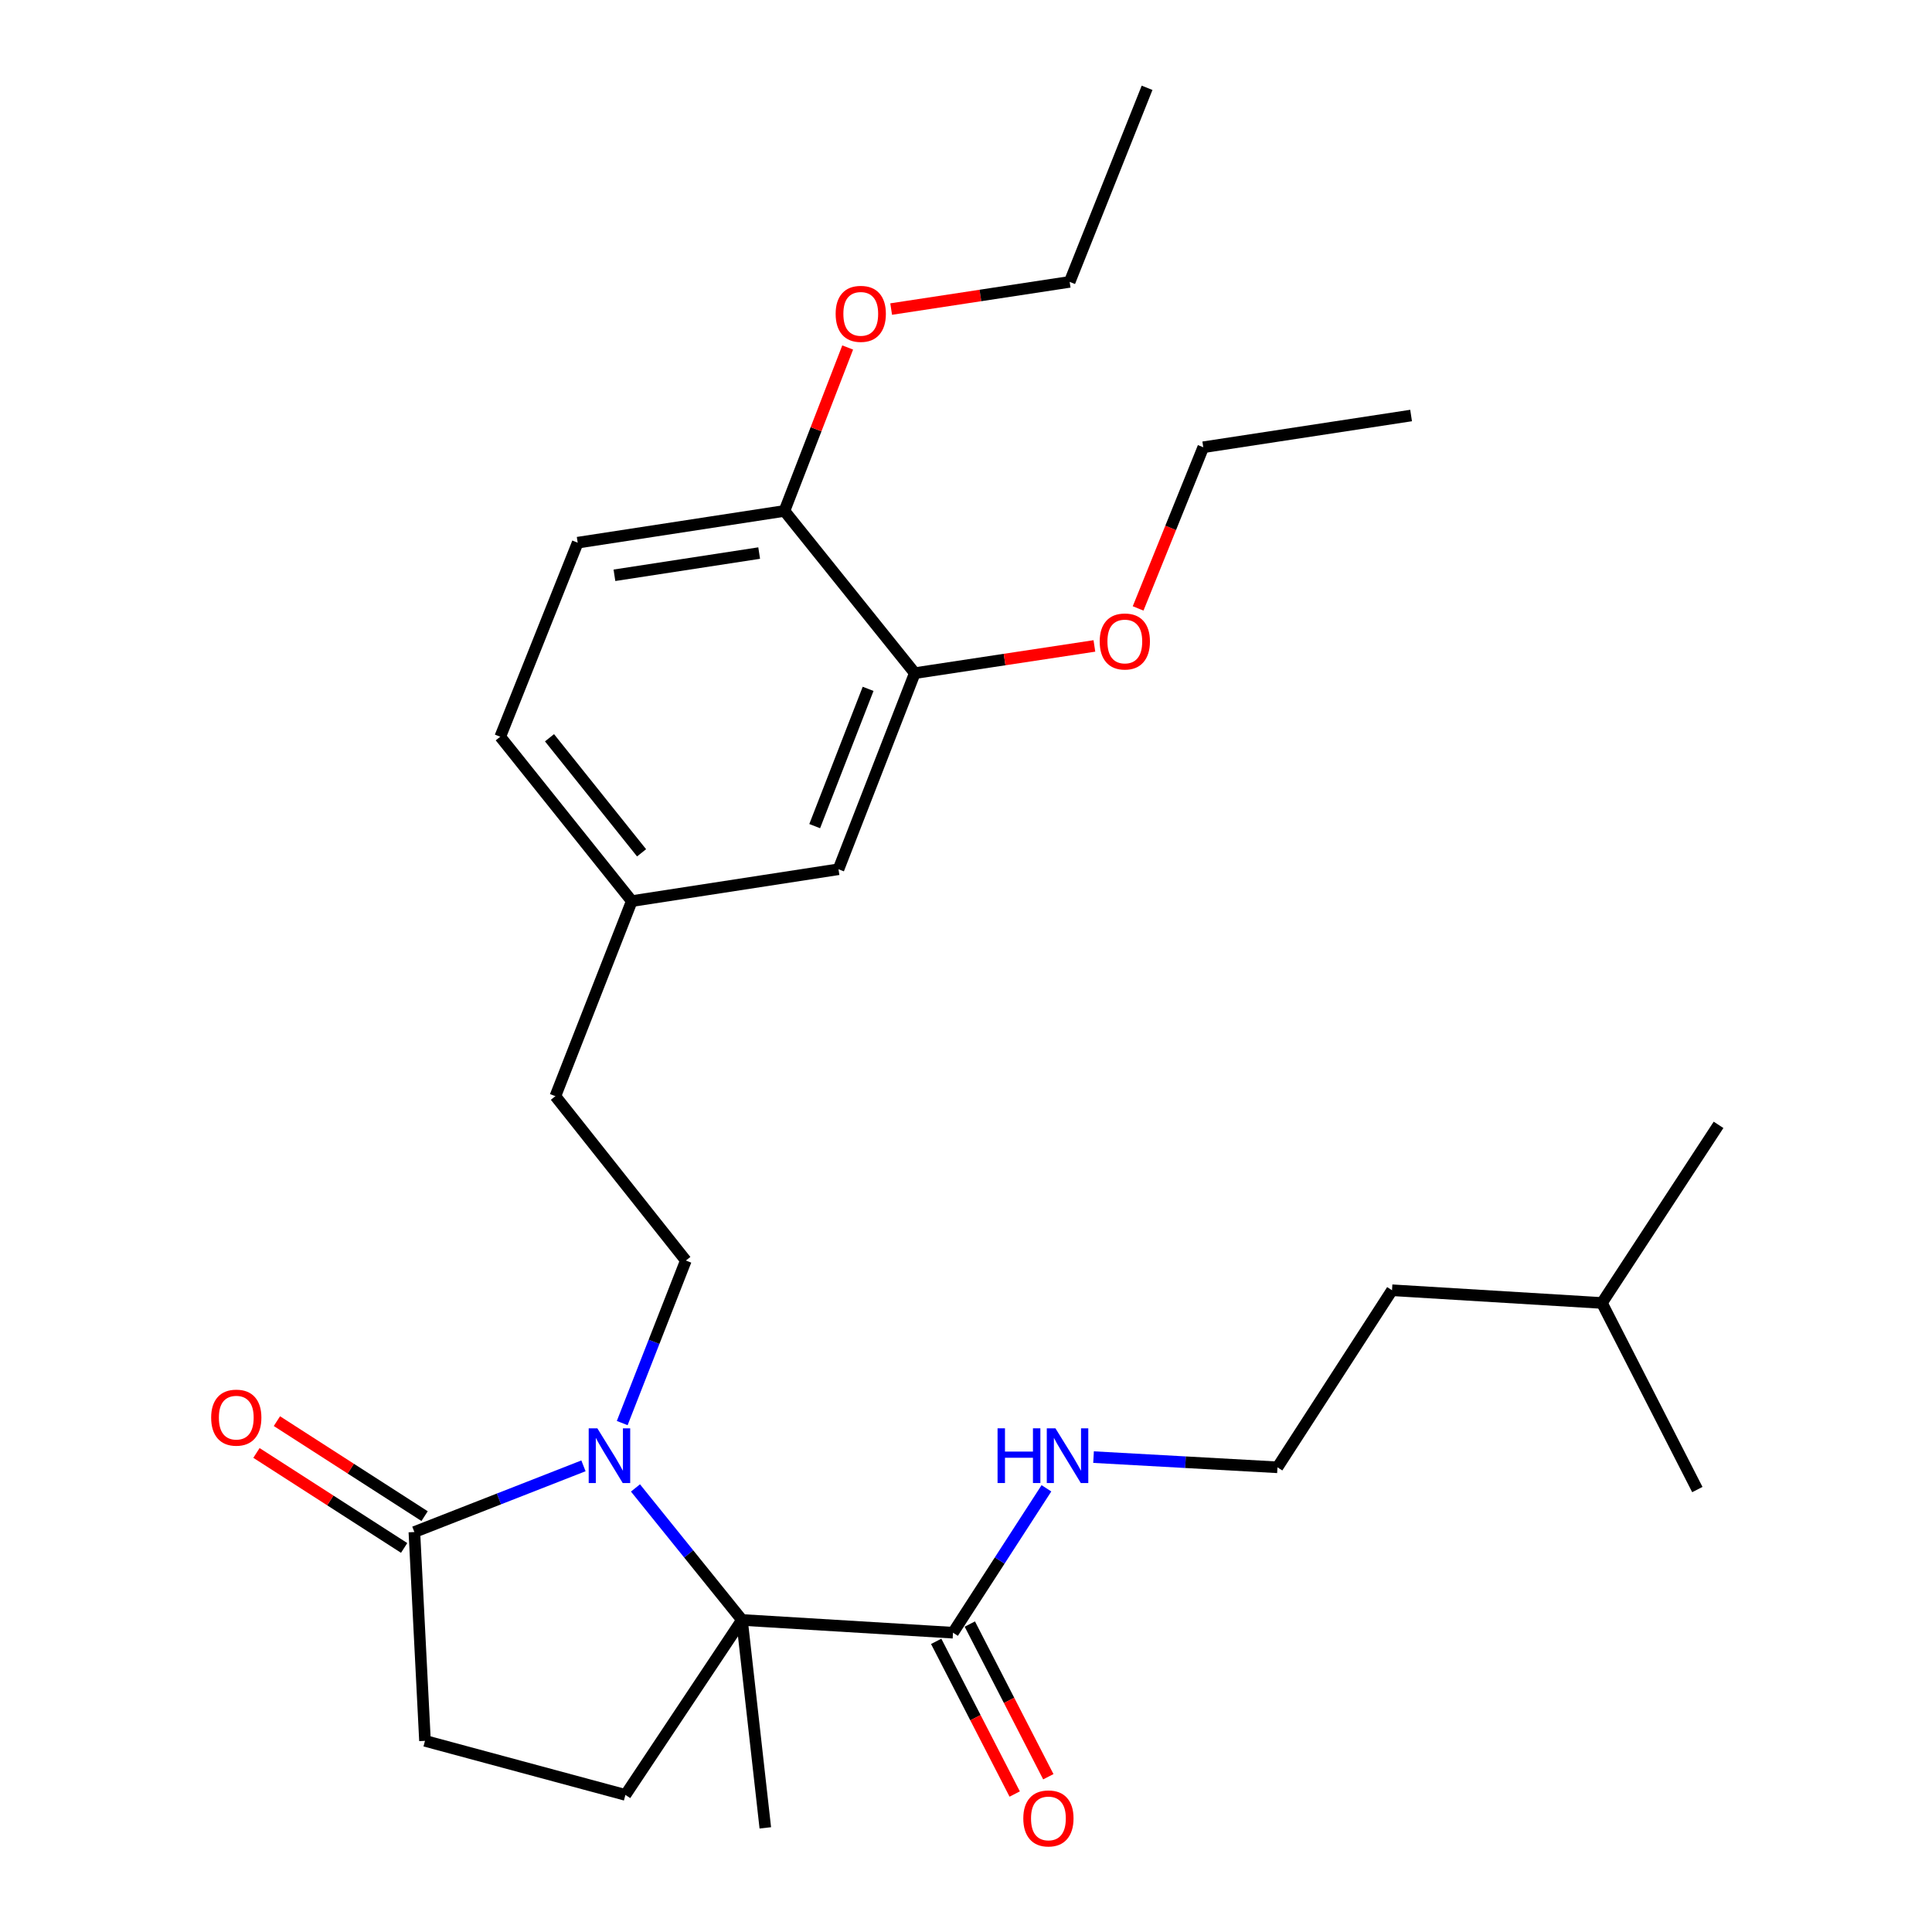 <?xml version='1.0' encoding='iso-8859-1'?>
<svg version='1.1' baseProfile='full'
              xmlns='http://www.w3.org/2000/svg'
                      xmlns:rdkit='http://www.rdkit.org/xml'
                      xmlns:xlink='http://www.w3.org/1999/xlink'
                  xml:space='preserve'
width='1000px' height='1000px' viewBox='0 0 1000 1000'>
<!-- END OF HEADER -->
<rect style='opacity:1.0;fill:#FFFFFF;stroke:none' width='1000' height='1000' x='0' y='0'> </rect>
<path class='bond-0' d='M 328.921,770.154 L 356.48,804.319' style='fill:none;fill-rule:evenodd;stroke:#0000FF;stroke-width:6px;stroke-linecap:butt;stroke-linejoin:miter;stroke-opacity:1' />
<path class='bond-0' d='M 356.48,804.319 L 384.039,838.484' style='fill:none;fill-rule:evenodd;stroke:#000000;stroke-width:6px;stroke-linecap:butt;stroke-linejoin:miter;stroke-opacity:1' />
<path class='bond-1' d='M 301.999,758.72 L 258.239,775.849' style='fill:none;fill-rule:evenodd;stroke:#0000FF;stroke-width:6px;stroke-linecap:butt;stroke-linejoin:miter;stroke-opacity:1' />
<path class='bond-1' d='M 258.239,775.849 L 214.479,792.979' style='fill:none;fill-rule:evenodd;stroke:#000000;stroke-width:6px;stroke-linecap:butt;stroke-linejoin:miter;stroke-opacity:1' />
<path class='bond-3' d='M 322.056,736.582 L 338.526,694.517' style='fill:none;fill-rule:evenodd;stroke:#0000FF;stroke-width:6px;stroke-linecap:butt;stroke-linejoin:miter;stroke-opacity:1' />
<path class='bond-3' d='M 338.526,694.517 L 354.996,652.451' style='fill:none;fill-rule:evenodd;stroke:#000000;stroke-width:6px;stroke-linecap:butt;stroke-linejoin:miter;stroke-opacity:1' />
<path class='bond-2' d='M 384.039,838.484 L 493.273,845.084' style='fill:none;fill-rule:evenodd;stroke:#000000;stroke-width:6px;stroke-linecap:butt;stroke-linejoin:miter;stroke-opacity:1' />
<path class='bond-4' d='M 384.039,838.484 L 323.714,929.038' style='fill:none;fill-rule:evenodd;stroke:#000000;stroke-width:6px;stroke-linecap:butt;stroke-linejoin:miter;stroke-opacity:1' />
<path class='bond-16' d='M 384.039,838.484 L 396.12,946.098' style='fill:none;fill-rule:evenodd;stroke:#000000;stroke-width:6px;stroke-linecap:butt;stroke-linejoin:miter;stroke-opacity:1' />
<path class='bond-6' d='M 214.479,792.979 L 219.971,901.061' style='fill:none;fill-rule:evenodd;stroke:#000000;stroke-width:6px;stroke-linecap:butt;stroke-linejoin:miter;stroke-opacity:1' />
<path class='bond-8' d='M 219.773,784.748 L 181.551,760.164' style='fill:none;fill-rule:evenodd;stroke:#000000;stroke-width:6px;stroke-linecap:butt;stroke-linejoin:miter;stroke-opacity:1' />
<path class='bond-8' d='M 181.551,760.164 L 143.329,735.58' style='fill:none;fill-rule:evenodd;stroke:#FF0000;stroke-width:6px;stroke-linecap:butt;stroke-linejoin:miter;stroke-opacity:1' />
<path class='bond-8' d='M 209.186,801.21 L 170.963,776.625' style='fill:none;fill-rule:evenodd;stroke:#000000;stroke-width:6px;stroke-linecap:butt;stroke-linejoin:miter;stroke-opacity:1' />
<path class='bond-8' d='M 170.963,776.625 L 132.741,752.041' style='fill:none;fill-rule:evenodd;stroke:#FF0000;stroke-width:6px;stroke-linecap:butt;stroke-linejoin:miter;stroke-opacity:1' />
<path class='bond-9' d='M 484.571,849.559 L 504.888,889.072' style='fill:none;fill-rule:evenodd;stroke:#000000;stroke-width:6px;stroke-linecap:butt;stroke-linejoin:miter;stroke-opacity:1' />
<path class='bond-9' d='M 504.888,889.072 L 525.206,928.584' style='fill:none;fill-rule:evenodd;stroke:#FF0000;stroke-width:6px;stroke-linecap:butt;stroke-linejoin:miter;stroke-opacity:1' />
<path class='bond-9' d='M 501.976,840.609 L 522.294,880.122' style='fill:none;fill-rule:evenodd;stroke:#000000;stroke-width:6px;stroke-linecap:butt;stroke-linejoin:miter;stroke-opacity:1' />
<path class='bond-9' d='M 522.294,880.122 L 542.611,919.634' style='fill:none;fill-rule:evenodd;stroke:#FF0000;stroke-width:6px;stroke-linecap:butt;stroke-linejoin:miter;stroke-opacity:1' />
<path class='bond-11' d='M 493.273,845.084 L 517.451,807.713' style='fill:none;fill-rule:evenodd;stroke:#000000;stroke-width:6px;stroke-linecap:butt;stroke-linejoin:miter;stroke-opacity:1' />
<path class='bond-11' d='M 517.451,807.713 L 541.629,770.343' style='fill:none;fill-rule:evenodd;stroke:#0000FF;stroke-width:6px;stroke-linecap:butt;stroke-linejoin:miter;stroke-opacity:1' />
<path class='bond-14' d='M 354.996,652.451 L 287.462,567.378' style='fill:none;fill-rule:evenodd;stroke:#000000;stroke-width:6px;stroke-linecap:butt;stroke-linejoin:miter;stroke-opacity:1' />
<path class='bond-28' d='M 323.714,929.038 L 219.971,901.061' style='fill:none;fill-rule:evenodd;stroke:#000000;stroke-width:6px;stroke-linecap:butt;stroke-linejoin:miter;stroke-opacity:1' />
<path class='bond-5' d='M 473.495,348.42 L 434.003,449.923' style='fill:none;fill-rule:evenodd;stroke:#000000;stroke-width:6px;stroke-linecap:butt;stroke-linejoin:miter;stroke-opacity:1' />
<path class='bond-5' d='M 449.331,356.549 L 421.686,427.601' style='fill:none;fill-rule:evenodd;stroke:#000000;stroke-width:6px;stroke-linecap:butt;stroke-linejoin:miter;stroke-opacity:1' />
<path class='bond-17' d='M 473.495,348.42 L 519.976,341.377' style='fill:none;fill-rule:evenodd;stroke:#000000;stroke-width:6px;stroke-linecap:butt;stroke-linejoin:miter;stroke-opacity:1' />
<path class='bond-17' d='M 519.976,341.377 L 566.458,334.333' style='fill:none;fill-rule:evenodd;stroke:#FF0000;stroke-width:6px;stroke-linecap:butt;stroke-linejoin:miter;stroke-opacity:1' />
<path class='bond-29' d='M 473.495,348.42 L 406.025,264.456' style='fill:none;fill-rule:evenodd;stroke:#000000;stroke-width:6px;stroke-linecap:butt;stroke-linejoin:miter;stroke-opacity:1' />
<path class='bond-7' d='M 406.025,264.456 L 299.009,280.885' style='fill:none;fill-rule:evenodd;stroke:#000000;stroke-width:6px;stroke-linecap:butt;stroke-linejoin:miter;stroke-opacity:1' />
<path class='bond-7' d='M 392.943,286.266 L 318.032,297.766' style='fill:none;fill-rule:evenodd;stroke:#000000;stroke-width:6px;stroke-linecap:butt;stroke-linejoin:miter;stroke-opacity:1' />
<path class='bond-18' d='M 406.025,264.456 L 422.392,222.159' style='fill:none;fill-rule:evenodd;stroke:#000000;stroke-width:6px;stroke-linecap:butt;stroke-linejoin:miter;stroke-opacity:1' />
<path class='bond-18' d='M 422.392,222.159 L 438.758,179.862' style='fill:none;fill-rule:evenodd;stroke:#FF0000;stroke-width:6px;stroke-linecap:butt;stroke-linejoin:miter;stroke-opacity:1' />
<path class='bond-10' d='M 434.003,449.923 L 327.008,466.407' style='fill:none;fill-rule:evenodd;stroke:#000000;stroke-width:6px;stroke-linecap:butt;stroke-linejoin:miter;stroke-opacity:1' />
<path class='bond-19' d='M 566.016,754.2 L 613.614,756.839' style='fill:none;fill-rule:evenodd;stroke:#0000FF;stroke-width:6px;stroke-linecap:butt;stroke-linejoin:miter;stroke-opacity:1' />
<path class='bond-19' d='M 613.614,756.839 L 661.213,759.478' style='fill:none;fill-rule:evenodd;stroke:#000000;stroke-width:6px;stroke-linecap:butt;stroke-linejoin:miter;stroke-opacity:1' />
<path class='bond-12' d='M 299.009,280.885 L 258.93,381.334' style='fill:none;fill-rule:evenodd;stroke:#000000;stroke-width:6px;stroke-linecap:butt;stroke-linejoin:miter;stroke-opacity:1' />
<path class='bond-13' d='M 327.008,466.407 L 287.462,567.378' style='fill:none;fill-rule:evenodd;stroke:#000000;stroke-width:6px;stroke-linecap:butt;stroke-linejoin:miter;stroke-opacity:1' />
<path class='bond-15' d='M 327.008,466.407 L 258.93,381.334' style='fill:none;fill-rule:evenodd;stroke:#000000;stroke-width:6px;stroke-linecap:butt;stroke-linejoin:miter;stroke-opacity:1' />
<path class='bond-15' d='M 332.078,441.418 L 284.423,381.866' style='fill:none;fill-rule:evenodd;stroke:#000000;stroke-width:6px;stroke-linecap:butt;stroke-linejoin:miter;stroke-opacity:1' />
<path class='bond-21' d='M 589.09,314.918 L 605.949,273.208' style='fill:none;fill-rule:evenodd;stroke:#FF0000;stroke-width:6px;stroke-linecap:butt;stroke-linejoin:miter;stroke-opacity:1' />
<path class='bond-21' d='M 605.949,273.208 L 622.808,231.498' style='fill:none;fill-rule:evenodd;stroke:#000000;stroke-width:6px;stroke-linecap:butt;stroke-linejoin:miter;stroke-opacity:1' />
<path class='bond-22' d='M 461.263,159.97 L 507.458,152.936' style='fill:none;fill-rule:evenodd;stroke:#FF0000;stroke-width:6px;stroke-linecap:butt;stroke-linejoin:miter;stroke-opacity:1' />
<path class='bond-22' d='M 507.458,152.936 L 553.653,145.903' style='fill:none;fill-rule:evenodd;stroke:#000000;stroke-width:6px;stroke-linecap:butt;stroke-linejoin:miter;stroke-opacity:1' />
<path class='bond-20' d='M 661.213,759.478 L 720.506,667.826' style='fill:none;fill-rule:evenodd;stroke:#000000;stroke-width:6px;stroke-linecap:butt;stroke-linejoin:miter;stroke-opacity:1' />
<path class='bond-23' d='M 720.506,667.826 L 829.153,674.415' style='fill:none;fill-rule:evenodd;stroke:#000000;stroke-width:6px;stroke-linecap:butt;stroke-linejoin:miter;stroke-opacity:1' />
<path class='bond-26' d='M 622.808,231.498 L 730.379,215.069' style='fill:none;fill-rule:evenodd;stroke:#000000;stroke-width:6px;stroke-linecap:butt;stroke-linejoin:miter;stroke-opacity:1' />
<path class='bond-27' d='M 553.653,145.903 L 593.722,45.455' style='fill:none;fill-rule:evenodd;stroke:#000000;stroke-width:6px;stroke-linecap:butt;stroke-linejoin:miter;stroke-opacity:1' />
<path class='bond-24' d='M 829.153,674.415 L 878.54,770.993' style='fill:none;fill-rule:evenodd;stroke:#000000;stroke-width:6px;stroke-linecap:butt;stroke-linejoin:miter;stroke-opacity:1' />
<path class='bond-25' d='M 829.153,674.415 L 889.522,582.22' style='fill:none;fill-rule:evenodd;stroke:#000000;stroke-width:6px;stroke-linecap:butt;stroke-linejoin:miter;stroke-opacity:1' />
<path  class='atom-0' d='M 309.19 739.294
L 318.47 754.294
Q 319.39 755.774, 320.87 758.454
Q 322.35 761.134, 322.43 761.294
L 322.43 739.294
L 326.19 739.294
L 326.19 767.614
L 322.31 767.614
L 312.35 751.214
Q 311.19 749.294, 309.95 747.094
Q 308.75 744.894, 308.39 744.214
L 308.39 767.614
L 304.71 767.614
L 304.71 739.294
L 309.19 739.294
' fill='#0000FF'/>
<path  class='atom-9' d='M 109.295 733.766
Q 109.295 726.966, 112.655 723.166
Q 116.015 719.366, 122.295 719.366
Q 128.575 719.366, 131.935 723.166
Q 135.295 726.966, 135.295 733.766
Q 135.295 740.646, 131.895 744.566
Q 128.495 748.446, 122.295 748.446
Q 116.055 748.446, 112.655 744.566
Q 109.295 740.686, 109.295 733.766
M 122.295 745.246
Q 126.615 745.246, 128.935 742.366
Q 131.295 739.446, 131.295 733.766
Q 131.295 728.206, 128.935 725.406
Q 126.615 722.566, 122.295 722.566
Q 117.975 722.566, 115.615 725.366
Q 113.295 728.166, 113.295 733.766
Q 113.295 739.486, 115.615 742.366
Q 117.975 745.246, 122.295 745.246
' fill='#FF0000'/>
<path  class='atom-10' d='M 529.66 941.209
Q 529.66 934.409, 533.02 930.609
Q 536.38 926.809, 542.66 926.809
Q 548.94 926.809, 552.3 930.609
Q 555.66 934.409, 555.66 941.209
Q 555.66 948.089, 552.26 952.009
Q 548.86 955.889, 542.66 955.889
Q 536.42 955.889, 533.02 952.009
Q 529.66 948.129, 529.66 941.209
M 542.66 952.689
Q 546.98 952.689, 549.3 949.809
Q 551.66 946.889, 551.66 941.209
Q 551.66 935.649, 549.3 932.849
Q 546.98 930.009, 542.66 930.009
Q 538.34 930.009, 535.98 932.809
Q 533.66 935.609, 533.66 941.209
Q 533.66 946.929, 535.98 949.809
Q 538.34 952.689, 542.66 952.689
' fill='#FF0000'/>
<path  class='atom-12' d='M 516.335 739.294
L 520.175 739.294
L 520.175 751.334
L 534.655 751.334
L 534.655 739.294
L 538.495 739.294
L 538.495 767.614
L 534.655 767.614
L 534.655 754.534
L 520.175 754.534
L 520.175 767.614
L 516.335 767.614
L 516.335 739.294
' fill='#0000FF'/>
<path  class='atom-12' d='M 546.295 739.294
L 555.575 754.294
Q 556.495 755.774, 557.975 758.454
Q 559.455 761.134, 559.535 761.294
L 559.535 739.294
L 563.295 739.294
L 563.295 767.614
L 559.415 767.614
L 549.455 751.214
Q 548.295 749.294, 547.055 747.094
Q 545.855 744.894, 545.495 744.214
L 545.495 767.614
L 541.815 767.614
L 541.815 739.294
L 546.295 739.294
' fill='#0000FF'/>
<path  class='atom-18' d='M 569.207 332.027
Q 569.207 325.227, 572.567 321.427
Q 575.927 317.627, 582.207 317.627
Q 588.487 317.627, 591.847 321.427
Q 595.207 325.227, 595.207 332.027
Q 595.207 338.907, 591.807 342.827
Q 588.407 346.707, 582.207 346.707
Q 575.967 346.707, 572.567 342.827
Q 569.207 338.947, 569.207 332.027
M 582.207 343.507
Q 586.527 343.507, 588.847 340.627
Q 591.207 337.707, 591.207 332.027
Q 591.207 326.467, 588.847 323.667
Q 586.527 320.827, 582.207 320.827
Q 577.887 320.827, 575.527 323.627
Q 573.207 326.427, 573.207 332.027
Q 573.207 337.747, 575.527 340.627
Q 577.887 343.507, 582.207 343.507
' fill='#FF0000'/>
<path  class='atom-19' d='M 432.528 162.445
Q 432.528 155.645, 435.888 151.845
Q 439.248 148.045, 445.528 148.045
Q 451.808 148.045, 455.168 151.845
Q 458.528 155.645, 458.528 162.445
Q 458.528 169.325, 455.128 173.245
Q 451.728 177.125, 445.528 177.125
Q 439.288 177.125, 435.888 173.245
Q 432.528 169.365, 432.528 162.445
M 445.528 173.925
Q 449.848 173.925, 452.168 171.045
Q 454.528 168.125, 454.528 162.445
Q 454.528 156.885, 452.168 154.085
Q 449.848 151.245, 445.528 151.245
Q 441.208 151.245, 438.848 154.045
Q 436.528 156.845, 436.528 162.445
Q 436.528 168.165, 438.848 171.045
Q 441.208 173.925, 445.528 173.925
' fill='#FF0000'/>
</svg>
